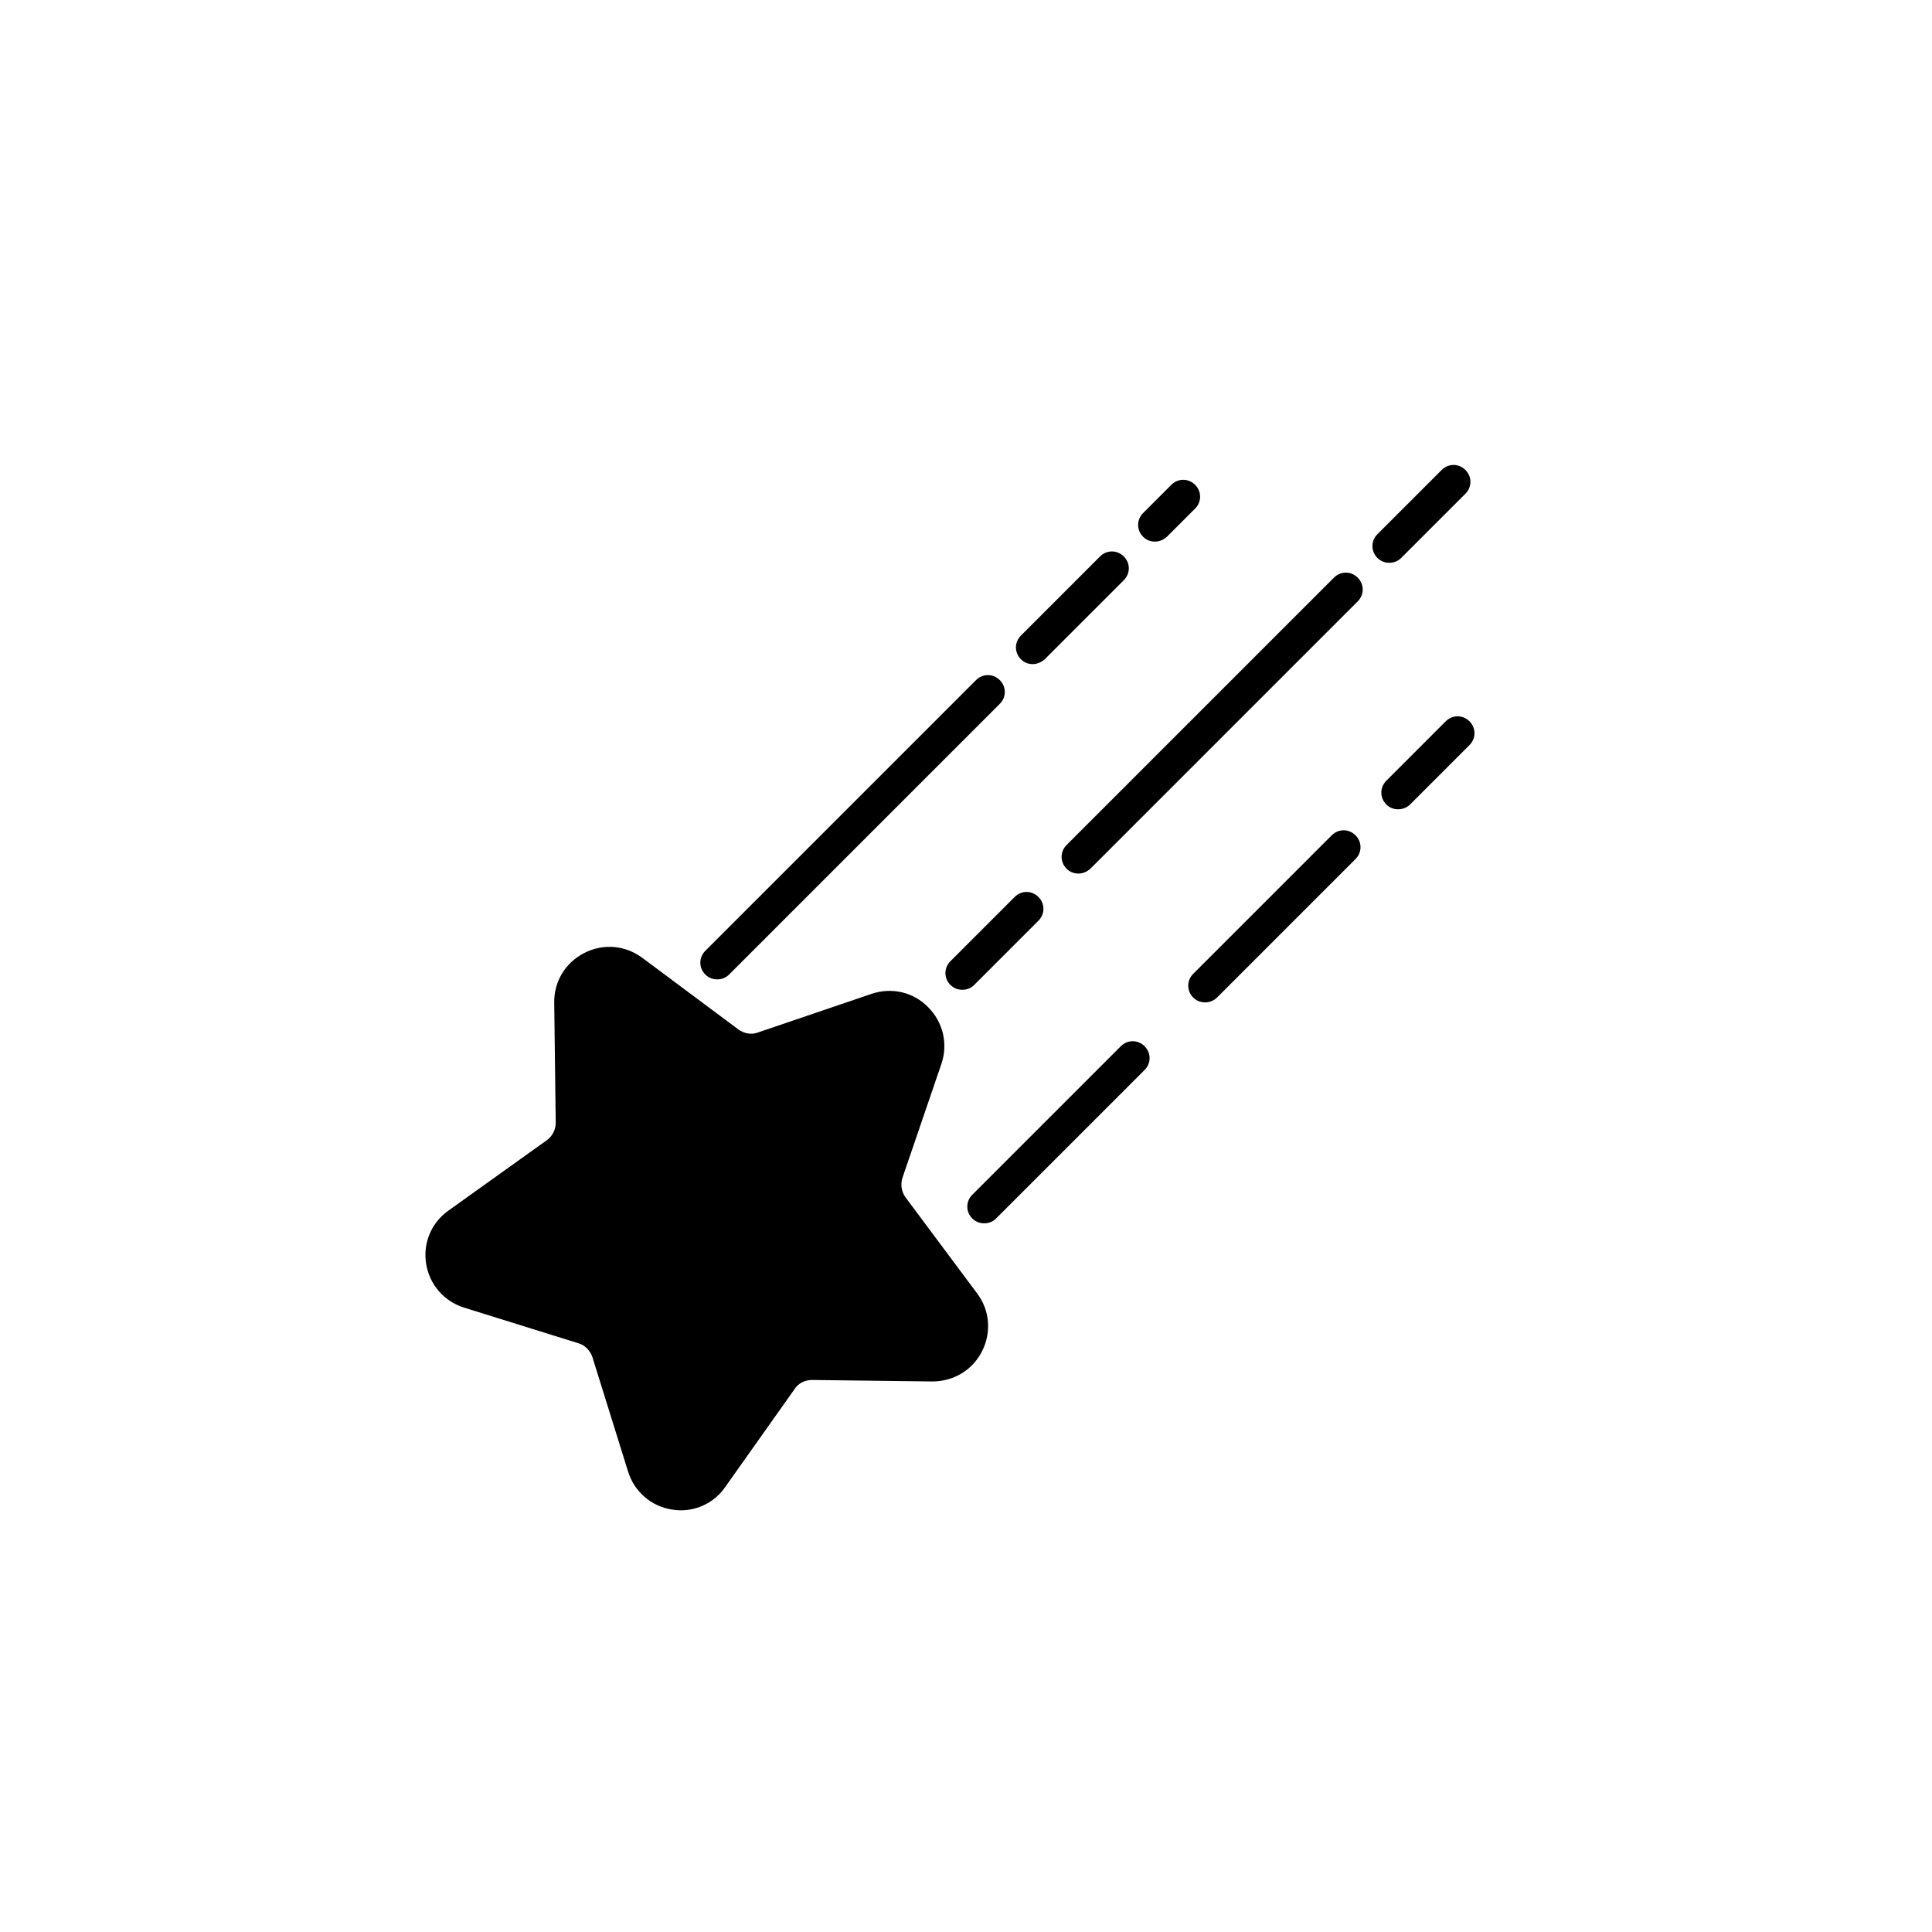 <?xml version="1.0" encoding="UTF-8"?>
<!-- Uploaded to: ICON Repo, www.iconrepo.com, Generator: ICON Repo Mixer Tools -->
<svg fill="#000000" width="800px" height="800px" version="1.1" viewBox="144 144 512 512" xmlns="http://www.w3.org/2000/svg">
 <g>
  <path d="m324.43 544.25c-0.789 0-1.574-0.098-2.363-0.195-5.512-0.887-9.938-4.723-11.609-10.035l-9.445-30.309c-0.59-1.77-1.969-3.246-3.738-3.738l-30.309-9.445c-5.312-1.672-9.152-6.102-10.035-11.609-0.887-5.512 1.379-10.922 6.004-14.168l25.875-18.508c1.574-1.082 2.461-2.856 2.461-4.723l-0.395-31.785c-0.098-5.609 2.953-10.629 7.969-13.188 5.019-2.559 10.824-2.066 15.352 1.277l25.484 18.992c1.477 1.082 3.445 1.477 5.215 0.789l30.109-10.234c5.312-1.77 11.02-0.492 14.957 3.543 3.938 3.938 5.312 9.645 3.543 14.957l-10.328 30.211c-0.59 1.77-0.297 3.738 0.789 5.215l18.992 25.484c3.344 4.43 3.836 10.332 1.277 15.352-2.559 5.019-7.578 7.969-13.188 7.969l-31.785-0.395h-0.098c-1.871 0-3.641 0.887-4.625 2.461l-18.402 25.977c-2.652 3.84-7.082 6.106-11.707 6.106z"/>
  <path d="m334.07 403.54c-1.18 0-2.262-0.395-3.148-1.277-1.77-1.77-1.77-4.527 0-6.297l71.734-71.734c1.77-1.77 4.527-1.77 6.297 0s1.77 4.527 0 6.297l-71.734 71.734c-0.887 0.887-1.969 1.277-3.148 1.277z"/>
  <path d="m417.71 320c-1.18 0-2.262-0.395-3.148-1.277-1.77-1.77-1.77-4.527 0-6.297l20.961-20.961c1.77-1.77 4.527-1.77 6.297 0 1.77 1.77 1.77 4.527 0 6.297l-20.961 20.961c-0.887 0.785-2.066 1.277-3.148 1.277z"/>
  <path d="m404.82 468.19c-1.18 0-2.262-0.395-3.148-1.277-1.77-1.77-1.77-4.527 0-6.297l39.359-39.359c1.77-1.77 4.527-1.77 6.297 0 1.77 1.77 1.77 4.527 0 6.297l-39.359 39.359c-0.887 0.883-1.969 1.277-3.148 1.277z"/>
  <path d="m463.37 409.64c-1.18 0-2.262-0.395-3.148-1.277-1.77-1.77-1.77-4.527 0-6.297l36.703-36.703c1.77-1.77 4.527-1.77 6.297 0s1.77 4.527 0 6.297l-36.703 36.703c-0.883 0.887-2.066 1.277-3.148 1.277z"/>
  <path d="m399.02 406.3c-1.18 0-2.262-0.395-3.148-1.277-1.77-1.77-1.77-4.527 0-6.297l17.023-17.023c1.77-1.77 4.527-1.77 6.297 0s1.77 4.527 0 6.297l-17.023 17.023c-0.887 0.883-1.969 1.277-3.148 1.277z"/>
  <path d="m429.81 375.5c-1.18 0-2.262-0.395-3.148-1.277-1.77-1.77-1.77-4.527 0-6.297l70.848-70.848c1.77-1.77 4.527-1.77 6.297 0 1.77 1.77 1.77 4.527 0 6.297l-70.848 70.848c-0.883 0.785-1.965 1.277-3.148 1.277z"/>
  <path d="m450.09 287.53c-1.18 0-2.262-0.395-3.148-1.277-1.77-1.77-1.77-4.527 0-6.297l7.477-7.477c1.77-1.77 4.527-1.77 6.297 0 1.77 1.77 1.77 4.527 0 6.297l-7.477 7.477c-0.887 0.785-1.969 1.277-3.148 1.277z"/>
  <path d="m512.18 293.14c-1.18 0-2.262-0.395-3.148-1.277-1.77-1.77-1.77-4.527 0-6.297l17.023-17.023c1.77-1.77 4.527-1.77 6.297 0 1.77 1.77 1.77 4.527 0 6.297l-17.023 17.023c-0.887 0.883-1.969 1.277-3.148 1.277z"/>
  <path d="m514.54 358.47c-1.18 0-2.262-0.395-3.148-1.277-1.77-1.77-1.77-4.527 0-6.297l15.742-15.742c1.77-1.77 4.527-1.77 6.297 0s1.77 4.527 0 6.297l-15.742 15.742c-0.883 0.883-2.066 1.277-3.148 1.277z"/>
 </g>
</svg>